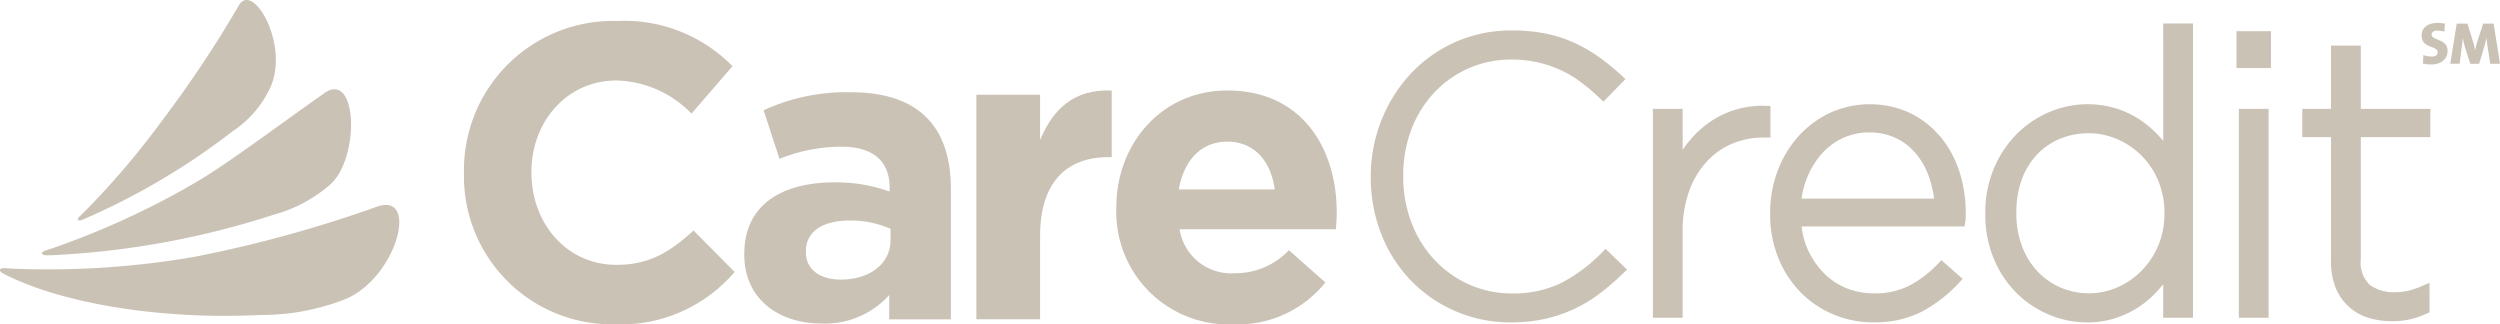 <svg id="Group_201" data-name="Group 201" xmlns="http://www.w3.org/2000/svg" xmlns:xlink="http://www.w3.org/1999/xlink" width="180.476" height="23.414" viewBox="0 0 180.476 23.414">
  <defs>
    <clipPath id="clip-path">
      <rect id="Rectangle_229" data-name="Rectangle 229" width="180.476" height="23.414" fill="#cbc2b6"/>
    </clipPath>
  </defs>
  <g id="Group_201-2" data-name="Group 201" clip-path="url(#clip-path)">
    <path id="Path_2088" data-name="Path 2088" d="M144.089,9.365V7.323h-5.017V2.754h-2.153V7.323h-2.074V9.365h2.074v8.972a4.99,4.99,0,0,0,.337,1.9,3.691,3.691,0,0,0,2.377,2.171,5.7,5.7,0,0,0,1.685.242,5.919,5.919,0,0,0,1.307-.135,6.321,6.321,0,0,0,1.178-.405l.23-.1V19.878l-.542.233a6.384,6.384,0,0,1-1.025.348,4.473,4.473,0,0,1-.925.1,2.934,2.934,0,0,1-1.824-.533,2.226,2.226,0,0,1-.646-1.846V9.365Zm-13.994-4.99h2.489V1.716h-2.489Zm.17,18.024h2.15V7.324h-2.15Zm-5.374-7.51a5.753,5.753,0,0,1-1.683,4.151,5.493,5.493,0,0,1-1.745,1.181,5.158,5.158,0,0,1-4.026.015,5.078,5.078,0,0,1-1.67-1.146,5.449,5.449,0,0,1-1.139-1.82,6.589,6.589,0,0,1-.423-2.411v-.053a6.8,6.8,0,0,1,.408-2.426,5.259,5.259,0,0,1,1.111-1.79,4.834,4.834,0,0,1,1.653-1.117,5.414,5.414,0,0,1,2.06-.391,5.2,5.2,0,0,1,2.026.416,5.582,5.582,0,0,1,2.969,2.977,5.925,5.925,0,0,1,.46,2.355Zm-.083-5.255c-.111-.132-.23-.263-.348-.394A7.8,7.8,0,0,0,123.1,8.09a6.7,6.7,0,0,0-1.711-.805,7.093,7.093,0,0,0-4.765.25A7.383,7.383,0,0,0,114.271,9.1,7.838,7.838,0,0,0,112.6,11.58a8.185,8.185,0,0,0-.637,3.28v.059A8.18,8.18,0,0,0,112.6,18.2a7.58,7.58,0,0,0,1.669,2.464,7.29,7.29,0,0,0,2.355,1.54,7.1,7.1,0,0,0,2.682.533,6.542,6.542,0,0,0,2.073-.315,7.066,7.066,0,0,0,1.691-.815,6.979,6.979,0,0,0,1.363-1.189c.127-.142.252-.284.372-.433V22.4h2.152V1.157h-2.152ZM98.7,13.8a6.109,6.109,0,0,1,.46-1.656,5.943,5.943,0,0,1,1.066-1.659,4.64,4.64,0,0,1,1.493-1.072,4.382,4.382,0,0,1,1.836-.388,4.429,4.429,0,0,1,1.988.422,4.329,4.329,0,0,1,1.435,1.133,5.481,5.481,0,0,1,.918,1.648,7.851,7.851,0,0,1,.372,1.571Zm9.972-4.517A6.56,6.56,0,0,0,106.484,7.6a6.97,6.97,0,0,0-5.744.015A7.211,7.211,0,0,0,98.474,9.3a7.857,7.857,0,0,0-1.5,2.491,8.516,8.516,0,0,0-.545,3.039v.057a8.4,8.4,0,0,0,.591,3.2,7.573,7.573,0,0,0,1.615,2.481,7.178,7.178,0,0,0,2.376,1.6,7.327,7.327,0,0,0,2.833.564,7.436,7.436,0,0,0,3.63-.818,10.368,10.368,0,0,0,2.582-2.026l.272-.293-1.536-1.354-.259.274a8.061,8.061,0,0,1-1.972,1.525,5.457,5.457,0,0,1-2.661.6,5.253,5.253,0,0,1-1.9-.35,4.839,4.839,0,0,1-1.6-1.022,5.772,5.772,0,0,1-1.184-1.647A5.63,5.63,0,0,1,98.7,15.81h11.764l.053-.326a1.994,1.994,0,0,0,.034-.326v-.3a9.562,9.562,0,0,0-.483-3.081,7.636,7.636,0,0,0-1.389-2.5M96.454,7.111l-.381-.01a6.751,6.751,0,0,0-2.155.283,6.649,6.649,0,0,0-1.893.924A7.415,7.415,0,0,0,90.489,9.77c-.13.162-.253.331-.373.505V7.323H87.964V22.4h2.152V16.151a8.289,8.289,0,0,1,.48-2.931,6.277,6.277,0,0,1,1.281-2.114,5.23,5.23,0,0,1,1.84-1.282,5.758,5.758,0,0,1,2.206-.432h.531ZM84.282,17.7a11.487,11.487,0,0,1-2.954,2.2,7.839,7.839,0,0,1-3.526.745,7.481,7.481,0,0,1-3.119-.653,7.754,7.754,0,0,1-2.5-1.787,8.412,8.412,0,0,1-1.262-1.8c-.119-.239-.231-.485-.332-.739a9.209,9.209,0,0,1-.646-3.461v-.056a9.331,9.331,0,0,1,.631-3.45c.1-.253.212-.5.331-.738a8.276,8.276,0,0,1,1.249-1.784,7.554,7.554,0,0,1,5.618-2.414,8.461,8.461,0,0,1,1.941.214,8.566,8.566,0,0,1,1.661.577,7.924,7.924,0,0,1,1.432.868,15.539,15.539,0,0,1,1.313,1.121L84.4,6.8l1.585-1.628L85.692,4.9A16.76,16.76,0,0,0,84.1,3.6a10.79,10.79,0,0,0-1.774-1.032,9.6,9.6,0,0,0-2.06-.673A12.12,12.12,0,0,0,77.8,1.662,9.869,9.869,0,0,0,70.5,4.768a10.655,10.655,0,0,0-2.124,3.36A10.867,10.867,0,0,0,67.6,12.2v.057a11.142,11.142,0,0,0,.755,4.094,10.215,10.215,0,0,0,2.114,3.336,9.975,9.975,0,0,0,7.277,3.049,11.2,11.2,0,0,0,2.47-.262,10.29,10.29,0,0,0,2.112-.729,10.47,10.47,0,0,0,1.836-1.12,18.94,18.94,0,0,0,1.645-1.418l.29-.28-1.546-1.5Z" transform="translate(31.357 0.537)" fill="#cbc2b6"/>
    <path id="Path_2089" data-name="Path 2089" d="M120.108,4.131a2.705,2.705,0,0,1-.593-.064l.035-.619a1.867,1.867,0,0,0,.61.108c.243,0,.419-.1.419-.31,0-.493-1.155-.24-1.155-1.211,0-.545.426-.906,1.152-.906a2.9,2.9,0,0,1,.528.053l-.038.578a1.938,1.938,0,0,0-.518-.076c-.277,0-.407.12-.407.283,0,.451,1.156.28,1.156,1.186,0,.564-.451.979-1.19.979" transform="translate(55.395 0.524)" fill="#cbc2b6"/>
    <path id="Path_2090" data-name="Path 2090" d="M123.723,4.064l-.184-1.193c-.038-.237-.064-.452-.085-.675h-.01c-.042.214-.094.433-.167.682l-.356,1.186h-.644l-.344-1.082a5.482,5.482,0,0,1-.189-.786h0c-.026.269-.056.493-.086.733l-.146,1.134h-.673l.463-2.9h.77l.4,1.272a5.161,5.161,0,0,1,.155.631h.009a5.25,5.25,0,0,1,.162-.635l.413-1.268h.755l.464,2.9Z" transform="translate(56.049 0.54)" fill="#cbc2b6"/>
    <path id="Path_2091" data-name="Path 2091" d="M22.843,11.308c2.2-1.9,2.017-8.329-.407-6.617-3.379,2.383-6.816,4.964-9.044,6.3A58.513,58.513,0,0,1,3.047,15.8c-.823.287-.984.294-.972.445s.259.164.971.123a60.894,60.894,0,0,0,15.666-2.885,10.4,10.4,0,0,0,4.131-2.174" transform="translate(0.962 2.043)" fill="#cbc2b6"/>
    <path id="Path_2092" data-name="Path 2092" d="M24.979,16.889c3.714-1.607,5.315-7.818,2.171-6.634A90.881,90.881,0,0,1,14,13.859a62.231,62.231,0,0,1-13.072.849c-.47-.022-.868-.1-.927.081-.053.154.268.3.788.546,4,1.878,10.765,3.076,18.03,2.715a16.49,16.49,0,0,0,6.156-1.161" transform="translate(0 4.688)" fill="#cbc2b6"/>
    <path id="Path_2093" data-name="Path 2093" d="M17.684,6.428c1.525-3.127-1.235-7.881-2.243-6a83.355,83.355,0,0,1-5.535,8.3A58.618,58.618,0,0,1,4.5,15.1c-.436.433-.725.662-.647.771s.3.009.758-.2A49.984,49.984,0,0,0,14.99,9.493a7.671,7.671,0,0,0,2.693-3.065" transform="translate(1.78 0)" fill="#cbc2b6"/>
    <path id="Path_2094" data-name="Path 2094" d="M33.74,22.934A10.687,10.687,0,0,1,22.881,12.046v-.061a10.763,10.763,0,0,1,11.04-10.95A10.924,10.924,0,0,1,42.268,4.3L39.305,7.72a7.812,7.812,0,0,0-5.415-2.39c-3.569,0-6.139,2.966-6.139,6.595v.06c0,3.63,2.511,6.653,6.139,6.653,2.42,0,3.9-.966,5.564-2.477l2.966,2.991a10.82,10.82,0,0,1-8.681,3.783" transform="translate(10.613 0.48)" fill="#cbc2b6"/>
    <path id="Path_2095" data-name="Path 2095" d="M47.259,14.409a7.122,7.122,0,0,0-2.934-.6c-1.966,0-3.175.786-3.175,2.238v.06c0,1.238,1.028,1.966,2.511,1.966,2.147,0,3.6-1.18,3.6-2.843Zm-.091,6.533V19.187a6.233,6.233,0,0,1-4.9,2.058c-3.055,0-5.564-1.757-5.564-4.961v-.061c0-3.537,2.691-5.17,6.532-5.17a11.47,11.47,0,0,1,3.963.666v-.274c0-1.906-1.18-2.964-3.478-2.964a11.952,11.952,0,0,0-4.476.877L38.1,5.849a14.278,14.278,0,0,1,6.29-1.3c5.021,0,7.229,2.6,7.229,6.987v9.407Z" transform="translate(17.026 2.11)" fill="#cbc2b6"/>
    <path id="Path_2096" data-name="Path 2096" d="M57.679,9.276c-3.055,0-4.93,1.846-4.93,5.716v5.989h-4.6V4.769h4.6V8.037c.937-2.238,2.449-3.692,5.172-3.57v4.81Z" transform="translate(22.335 2.069)" fill="#cbc2b6"/>
    <path id="Path_2097" data-name="Path 2097" d="M63.068,8.155c-1.9,0-3.146,1.361-3.507,3.449h6.925C66.212,9.546,65,8.155,63.068,8.155M70.9,14.478H59.619a3.761,3.761,0,0,0,3.963,3.175,5.313,5.313,0,0,0,3.93-1.663l2.632,2.328a8.1,8.1,0,0,1-6.622,3.026,8.11,8.11,0,0,1-8.47-8.378V12.9c0-4.627,3.3-8.439,8.016-8.439,5.415,0,7.895,4.206,7.895,8.8v.059c0,.455-.032.728-.061,1.151" transform="translate(25.536 2.071)" fill="#cbc2b6"/>
  </g>
</svg>
